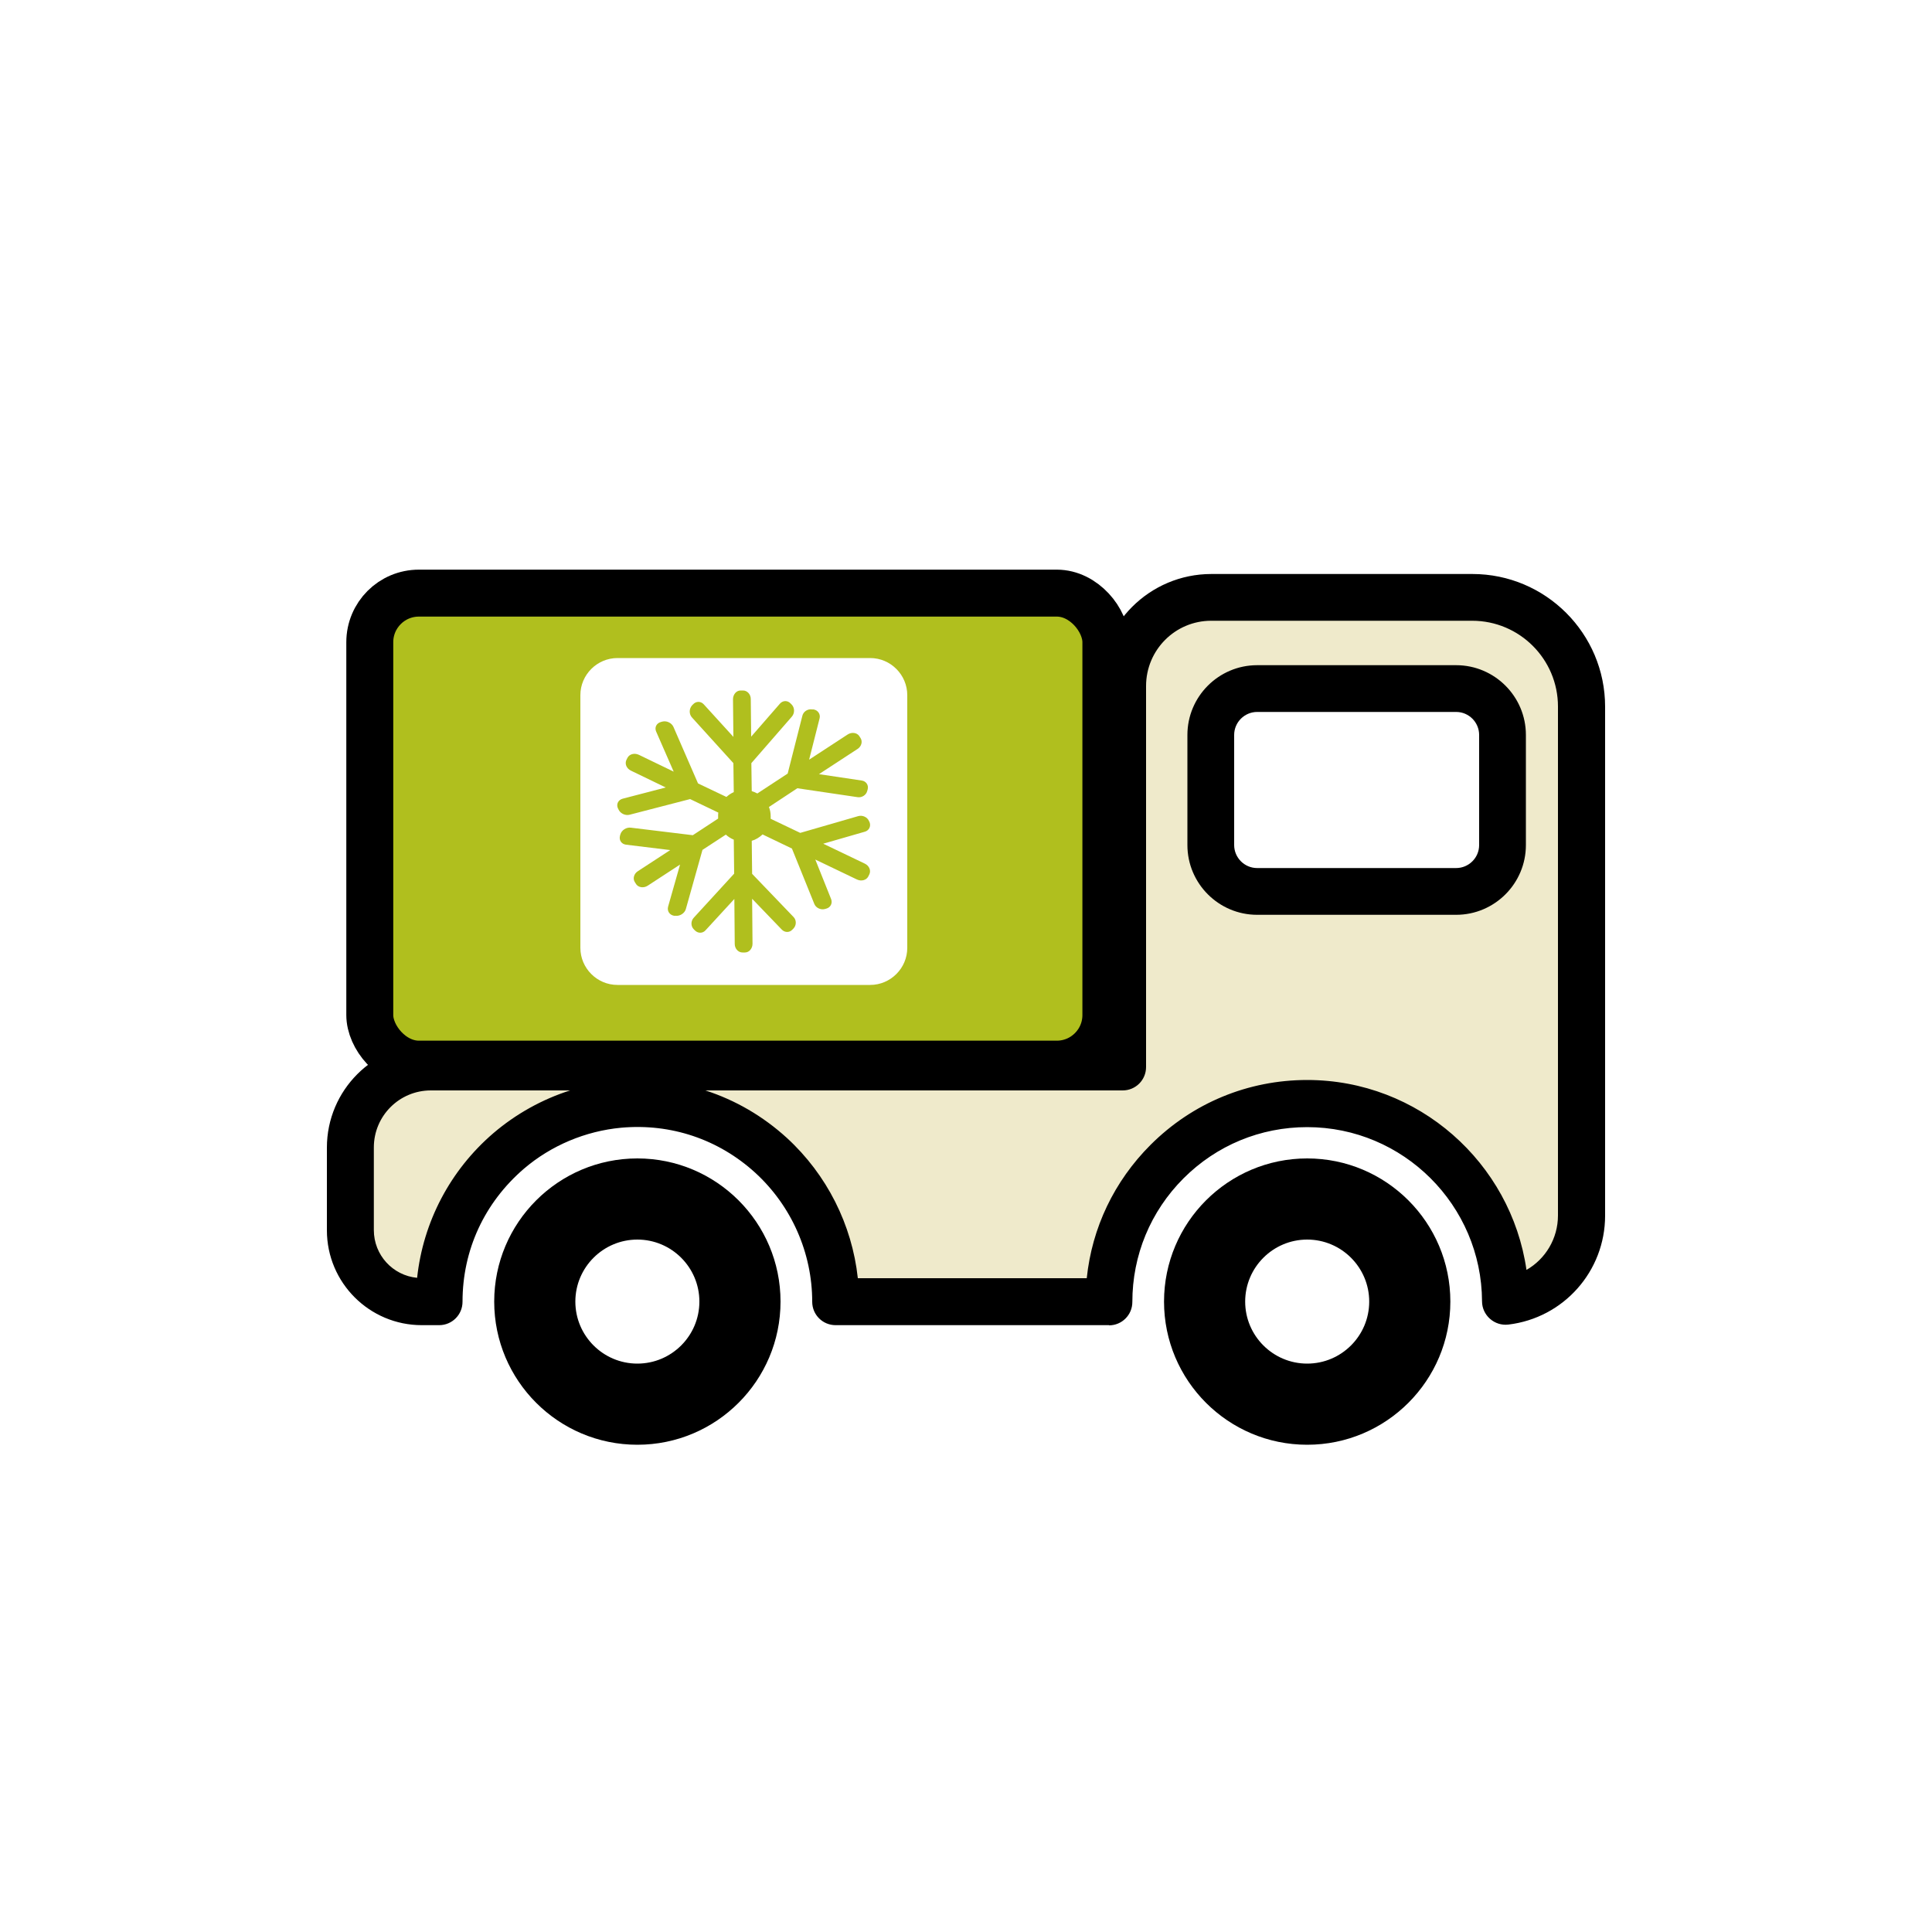 <?xml version="1.0" encoding="UTF-8"?> <svg xmlns="http://www.w3.org/2000/svg" id="a" viewBox="0 0 100 100"><defs><style>.b,.c{fill:none;}.d{fill:#efeacb;}.e{fill:#b0bf1e;}.c{stroke:#000;stroke-miterlimit:10;stroke-width:2.43px;}</style></defs><path class="e" d="M18.14,52.75c0,1.4,1.14,2.54,2.54,2.54H53.7c1.4,0,2.54-1.14,2.54-2.54v-19.29c0-1.4-1.14-2.54-2.54-2.54H20.68c-1.4,0-2.54,1.14-2.54,2.54v19.29Zm28.82-16.77v13.08c0,1.06-.87,1.92-1.92,1.92h-13.08c-1.06,0-1.92-.87-1.92-1.92v-13.08c0-1.06,.87-1.92,1.92-1.92h13.08c1.06,0,1.92,.87,1.92,1.92Zm-1.96,9.27l-.06,.12c-.1,.19-.36,.26-.59,.15l-2.15-1.03,.82,2.05c.08,.21-.03,.43-.25,.49l-.07,.02c-.22,.06-.47-.06-.55-.26l-1.16-2.87-1.52-.73c-.16,.15-.35,.27-.56,.33l.02,1.71,2.14,2.23c.16,.16,.16,.43,0,.6l-.05,.05c-.15,.17-.4,.17-.56,0l-1.53-1.59,.02,2.33c0,.24-.17,.45-.39,.45h-.13c-.22,0-.4-.2-.4-.44l-.02-2.33-1.49,1.62c-.15,.17-.4,.17-.56,0l-.05-.05c-.16-.16-.16-.43,0-.6l2.09-2.28-.02-1.76c-.15-.06-.29-.15-.41-.26l-1.21,.79-.86,3.06c-.06,.22-.31,.38-.54,.35h-.07c-.23-.04-.37-.24-.31-.47l.62-2.18-1.67,1.09c-.21,.14-.48,.1-.6-.07l-.07-.11c-.12-.18-.05-.44,.16-.57l1.67-1.09-2.29-.28c-.23-.03-.37-.23-.31-.46l.02-.07c.06-.22,.31-.38,.54-.35l3.21,.39,1.31-.86s0-.1,0-.15c0-.05,0-.11,.01-.16l-1.46-.7-3.13,.81c-.23,.06-.49-.07-.58-.28l-.03-.06c-.09-.21,.02-.43,.25-.49l2.23-.58-1.8-.87c-.23-.11-.33-.35-.24-.55l.06-.12c.1-.19,.36-.26,.59-.15l1.8,.87-.91-2.08c-.09-.21,.02-.43,.25-.49l.07-.02c.23-.06,.49,.07,.58,.28l1.27,2.92,1.47,.7c.11-.1,.24-.19,.38-.25l-.02-1.5-2.14-2.36c-.16-.17-.16-.45,0-.63l.05-.05c.15-.17,.4-.18,.56,0l1.53,1.68-.02-1.95c0-.24,.17-.45,.39-.45h.13c.22,0,.4,.2,.4,.44l.02,1.95,1.49-1.71c.15-.17,.4-.18,.56,0l.05,.05c.16,.17,.16,.45,0,.63l-2.09,2.4,.02,1.45c.1,.03,.2,.07,.29,.12l1.57-1.03,.76-2.99c.05-.22,.28-.37,.51-.33h.07c.23,.04,.37,.25,.31,.47l-.54,2.13,1.99-1.3c.21-.14,.48-.1,.6,.07l.07,.11c.12,.18,.05,.44-.16,.57l-1.99,1.3,2.21,.33c.23,.03,.37,.24,.31,.46l-.02,.07c-.05,.22-.28,.37-.51,.33l-3.11-.46-1.47,.97c.06,.15,.09,.31,.09,.48,0,.04,0,.08,0,.13l1.53,.73,3.01-.87c.22-.06,.47,.06,.55,.26l.03,.06c.08,.21-.03,.43-.25,.49l-2.15,.62,2.15,1.03c.23,.11,.33,.35,.24,.55Z"></path><g><g><rect class="b" x="62.68" y="35.65" width="15.1" height="10.5" rx="2.4" ry="2.4"></rect><g><path class="d" d="M81.86,36.57c0-3.12-2.53-5.65-5.65-5.65h-13.51c-2.53,0-4.59,2.05-4.59,4.59v19.73H22.3c-2.3,0-4.16,1.86-4.16,4.16v4.28c0,2.04,1.66,3.7,3.7,3.7h.9c0-3.01,1.28-5.81,3.59-7.8,1.61-1.38,3.62-2.23,5.73-2.42,6.08-.54,11.2,4.25,11.2,10.22h14.15c0-2.74,1.07-5.32,3.01-7.26,1.94-1.94,4.51-3.01,7.26-3.01,5.65,0,10.24,4.58,10.26,10.23,2.22-.26,3.94-2.14,3.94-4.43v-26.34Zm-6.49,9.57h-10.3c-1.33,0-2.4-1.07-2.4-2.4v-5.7c0-1.33,1.07-2.4,2.4-2.4h10.3c1.33,0,2.4,1.07,2.4,2.4v5.7c0,1.33-1.07,2.4-2.4,2.4Z"></path><path d="M57.4,68.59h-14.15c-.67,0-1.21-.54-1.21-1.21,0-2.53-1.07-4.96-2.95-6.68-1.9-1.73-4.36-2.56-6.93-2.33-1.85,.17-3.64,.92-5.05,2.13-2.04,1.76-3.17,4.2-3.17,6.88,0,.67-.54,1.21-1.21,1.21h-.9c-2.71,0-4.91-2.2-4.91-4.91v-4.28c0-2.97,2.41-5.38,5.38-5.38H56.9v-18.51c0-3.2,2.6-5.8,5.8-5.8h13.51c3.79,0,6.87,3.08,6.87,6.87v26.34c0,2.88-2.15,5.3-5.01,5.64-.35,.04-.69-.07-.95-.3-.26-.23-.41-.56-.41-.9-.02-4.97-4.07-9.02-9.05-9.02-2.42,0-4.69,.94-6.4,2.65-1.71,1.71-2.65,3.98-2.65,6.4,0,.67-.54,1.21-1.21,1.21Zm-13-2.43h11.85c.27-2.61,1.42-5.02,3.3-6.9,2.17-2.17,5.05-3.36,8.11-3.36,5.76,0,10.55,4.28,11.35,9.83,.98-.56,1.63-1.62,1.63-2.82v-26.34c0-2.45-1.99-4.44-4.44-4.44h-13.51c-1.86,0-3.37,1.51-3.37,3.38v19.72c0,.67-.54,1.21-1.21,1.21h-21.6c1.55,.5,2.98,1.33,4.22,2.46,2.07,1.9,3.37,4.49,3.67,7.25Zm-22.1-9.72c-1.63,0-2.95,1.32-2.95,2.95v4.28c0,1.29,.98,2.35,2.24,2.47,.31-2.89,1.71-5.57,3.95-7.49,1.16-.99,2.52-1.75,3.97-2.21h-7.2Zm53.07-9.09h-10.3c-1.99,0-3.61-1.62-3.61-3.61v-5.7c0-1.99,1.62-3.61,3.61-3.61h10.3c1.99,0,3.61,1.62,3.61,3.61v5.7c0,1.99-1.62,3.61-3.61,3.61Zm-10.3-10.5c-.65,0-1.19,.53-1.19,1.19v5.7c0,.65,.53,1.19,1.19,1.19h10.3c.65,0,1.19-.53,1.19-1.19v-5.7c0-.65-.53-1.19-1.19-1.19h-10.3Z"></path></g></g><path d="M60.25,67.37c0,4.09,3.32,7.41,7.41,7.41,4.09,0,7.41-3.32,7.41-7.41,0-4.09-3.32-7.41-7.41-7.41-4.09,0-7.41,3.32-7.41,7.41Zm4.2,0c0-1.77,1.44-3.21,3.21-3.21s3.21,1.44,3.21,3.21c0,1.77-1.44,3.21-3.21,3.21s-3.21-1.44-3.21-3.21Zm-38.87,0c0,4.09,3.32,7.41,7.41,7.41,4.09,0,7.41-3.32,7.41-7.41s-3.32-7.41-7.41-7.41c-4.09,0-7.41,3.32-7.41,7.41Zm4.2,0c0-1.77,1.44-3.21,3.21-3.21s3.21,1.44,3.21,3.21-1.44,3.21-3.21,3.21-3.21-1.44-3.21-3.21Z"></path></g><rect class="c" x="19.14" y="30.7" width="38.1" height="24.38" rx="2.54" ry="2.54"></rect></svg> 